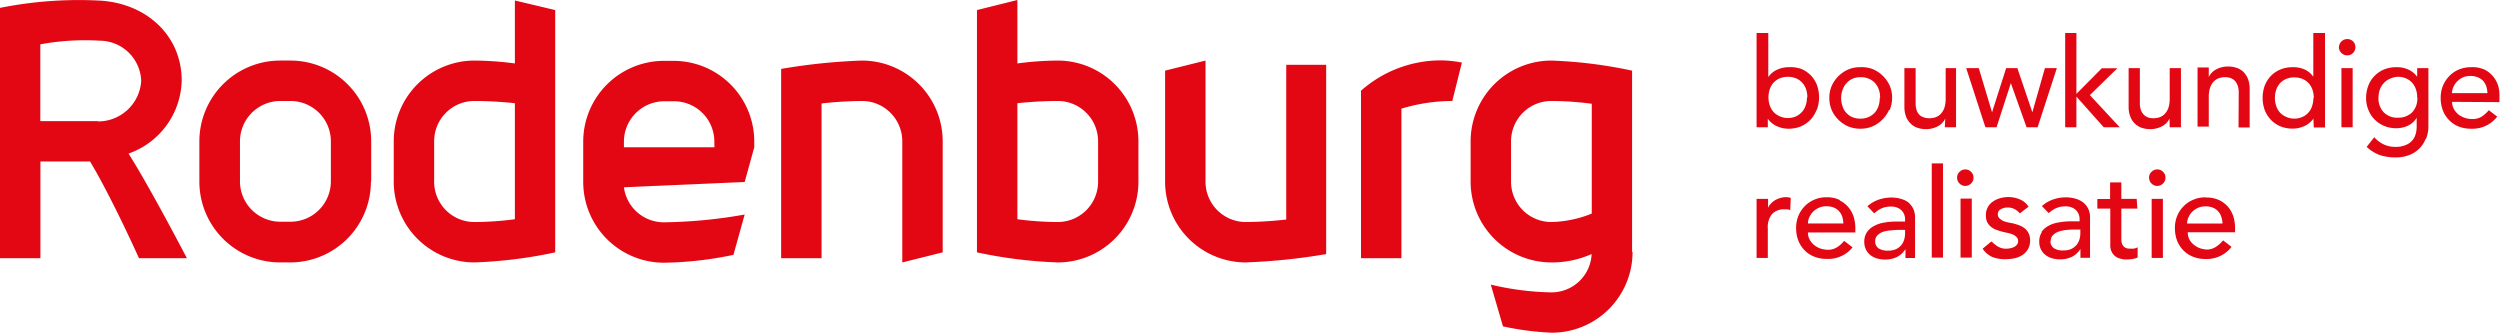 <svg xmlns="http://www.w3.org/2000/svg" viewBox="0 0 260.45 34.7"><defs><style>.f521d1e6-6c83-4717-a7b2-4464bdfbad18{fill:#e30613;}</style></defs><g id="b0942ff8-77ca-4e0d-86fd-4e1040e17a47" data-name="Laag 2"><g id="afc87e7e-8548-448d-9b21-c7262175c939" data-name="Laag 1"><path class="f521d1e6-6c83-4717-a7b2-4464bdfbad18" d="M245.1,7.1h-1.17v6.16h1.17ZM225.33,20.72h-1.17v6.15h1.17Zm-1.19-2.81a.8.8,0,0,0-.25.6.82.82,0,0,0,.25.6.83.83,0,0,0,1.21,0,.82.82,0,0,0,.25-.6.8.8,0,0,0-.25-.6.83.83,0,0,0-1.21,0m-10.49,7.18a.81.81,0,0,1,.23-.59,1.56,1.56,0,0,1,.58-.37,3.77,3.77,0,0,1,.8-.17,8.24,8.24,0,0,1,.85-.05h.62v.39a2.28,2.28,0,0,1-.09.63,1.61,1.61,0,0,1-.3.58,1.63,1.63,0,0,1-.54.42,1.88,1.88,0,0,1-.82.16,1.72,1.72,0,0,1-1-.23.85.85,0,0,1-.36-.77m-.9-.91a1.79,1.79,0,0,0-.27,1,1.7,1.7,0,0,0,.63,1.37,2,2,0,0,0,.69.35,2.74,2.74,0,0,0,.81.12,2.86,2.86,0,0,0,1.24-.25,2.21,2.21,0,0,0,.92-.84h0c0,.31,0,.62,0,.93h1c0-.16,0-.33,0-.52s0-.38,0-.59V22.61a2,2,0,0,0-.15-.77,1.84,1.84,0,0,0-.46-.66,2.2,2.2,0,0,0-.8-.45,3.59,3.59,0,0,0-1.16-.17,4,4,0,0,0-1.3.23,3.3,3.3,0,0,0-1.14.68l.7.73.32-.25a3.48,3.48,0,0,1,.38-.23,2.75,2.75,0,0,1,.46-.16,2.61,2.61,0,0,1,.59-.06,1.61,1.61,0,0,1,.65.11,1.23,1.23,0,0,1,.46.3,1.17,1.17,0,0,1,.27.42,1.27,1.27,0,0,1,.09.47v.26h-.86a6.88,6.88,0,0,0-1.31.11,3.35,3.35,0,0,0-1.08.36,2.1,2.1,0,0,0-.73.65m-5.24,1-.88.73a2.45,2.45,0,0,0,1,.86A3.65,3.65,0,0,0,209,27a4.61,4.61,0,0,0,.91-.1,2.61,2.61,0,0,0,.8-.34,2,2,0,0,0,.57-.61,1.92,1.92,0,0,0,.08-1.61,1.48,1.48,0,0,0-.38-.51,2,2,0,0,0-.57-.34,6.39,6.39,0,0,0-.7-.22l-.47-.09a2.85,2.85,0,0,1-.52-.15,1.65,1.65,0,0,1-.41-.28.57.57,0,0,1-.18-.44.56.56,0,0,1,.31-.51,1.37,1.37,0,0,1,.72-.18,1.49,1.49,0,0,1,.75.18,1.77,1.77,0,0,1,.51.43l.91-.69a1.89,1.89,0,0,0-.91-.77,3.06,3.06,0,0,0-1.2-.24,3.17,3.17,0,0,0-.85.12,2.35,2.35,0,0,0-.75.35,1.67,1.67,0,0,0-.53.59,1.63,1.63,0,0,0-.2.84,1.65,1.65,0,0,0,.15.74,1.54,1.54,0,0,0,.42.49,1.89,1.89,0,0,0,.6.31,6.6,6.6,0,0,0,.71.21l.45.1a3.37,3.37,0,0,1,.48.15,1.36,1.36,0,0,1,.39.27.59.59,0,0,1,.16.43.58.58,0,0,1-.11.34.79.79,0,0,1-.29.25,1.45,1.45,0,0,1-.4.14,2.3,2.3,0,0,1-.45.05,1.63,1.63,0,0,1-.85-.22,3.59,3.59,0,0,1-.64-.51m-2.09-4.49h-1.17v6.15h1.17Zm-3-3.67h-1.17v9.82h1.17ZM184.2,20.72H183v6.15h1.17V23.78a2.12,2.12,0,0,1,.45-1.49,1.71,1.71,0,0,1,1.31-.48l.29,0,.29.07.05-1.26a1.72,1.72,0,0,0-.52-.08,1.88,1.88,0,0,0-.57.09,2.27,2.27,0,0,0-.53.22,1.83,1.83,0,0,0-.43.35,1.42,1.42,0,0,0-.32.45h0Zm-174-8.1h-6v-8a25.51,25.51,0,0,1,6.2-.38,4.34,4.34,0,0,1,4.31,4.2,4.5,4.5,0,0,1-4.54,4.21M19.47,26.9S15.64,19.54,13.39,16a8.27,8.27,0,0,0,5.54-7.6c0-4.64-3.59-8-8.42-8.33A41.76,41.76,0,0,0,0,.82V26.9H4.21V16.82H9.38c2.26,3.75,5.1,10.08,5.1,10.08Zm15-8a4.21,4.21,0,0,1-4.21,4.2H29.18A4.21,4.21,0,0,1,25,18.93V14.72a4.21,4.21,0,0,1,4.21-4.2h1.05a4.21,4.21,0,0,1,4.21,4.2Zm4.2,0V14.72a8.41,8.41,0,0,0-8.41-8.41H29.18a8.42,8.42,0,0,0-8.41,8.41v4.21a8.42,8.42,0,0,0,8.41,8.41h1.05a8.41,8.41,0,0,0,8.41-8.41m15,3.91a32.75,32.75,0,0,1-4.21.29,4.19,4.19,0,0,1-4.2-4.2V14.72a4.19,4.19,0,0,1,4.2-4.2c1.46,0,2.92.1,4.21.23Zm-4.21,4.5a47.77,47.77,0,0,0,8.41-1.05V1.05l-4.2-1V6.61a33.45,33.45,0,0,0-4.21-.3,8.42,8.42,0,0,0-8.41,8.41v4.21a8.42,8.42,0,0,0,8.41,8.41m25-12H65v-.59a4.21,4.21,0,0,1,4.21-4.2h1a4.2,4.2,0,0,1,4.21,4.2Zm3.15,3.62,1-3.62v-.59a8.41,8.41,0,0,0-8.41-8.41h-1a8.42,8.42,0,0,0-8.41,8.41v4.21a8.42,8.42,0,0,0,8.41,8.41,37.31,37.31,0,0,0,7.24-.82l1.17-4.2a51.38,51.38,0,0,1-8.41.81A4.19,4.19,0,0,1,65,19.51ZM94,27.34l4.21-1.05V14.72a8.42,8.42,0,0,0-8.42-8.41,61.85,61.85,0,0,0-8.41.87V26.9h4.21V10.78a39.78,39.78,0,0,1,4.2-.26A4.2,4.2,0,0,1,94,14.72Zm20.4-8.41a4.2,4.2,0,0,1-4.21,4.2,32.72,32.72,0,0,1-4.2-.29V10.75c1.29-.13,2.75-.23,4.2-.23a4.2,4.2,0,0,1,4.21,4.2Zm4.2,0V14.72a8.41,8.41,0,0,0-8.41-8.41,33.15,33.15,0,0,0-4.2.3V0l-4.21,1.05V26.29a47.93,47.93,0,0,0,8.41,1.05,8.41,8.41,0,0,0,8.41-8.41m11.15,8.41a63.13,63.13,0,0,0,8.41-.87V6.75H134V22.87a39.8,39.8,0,0,1-4.21.26,4.2,4.2,0,0,1-4.2-4.2V6.31l-4.21,1.05V18.93a8.42,8.42,0,0,0,8.41,8.41M151.3,10.52l1-4a12,12,0,0,0-2.1-.23,12.57,12.57,0,0,0-8.41,3.16V26.9h4.21V11.32a18.38,18.38,0,0,1,5.25-.8m14.58,11.73a11.86,11.86,0,0,1-4.21.88,4.2,4.2,0,0,1-4.2-4.2V14.72a4.2,4.2,0,0,1,4.2-4.2,32.75,32.75,0,0,1,4.21.29Zm4.2,4V7.36a47.77,47.77,0,0,0-8.41-1.05,8.42,8.42,0,0,0-8.41,8.41v4.21a8.42,8.42,0,0,0,8.41,8.41,10,10,0,0,0,4.2-.88,4.19,4.19,0,0,1-4.2,4,29.17,29.17,0,0,1-6.31-.81L156.58,34a29.57,29.57,0,0,0,5.09.66,8.41,8.41,0,0,0,8.41-8.41m18.17-16.11a2.63,2.63,0,0,1-.14.86,1.88,1.88,0,0,1-1,1.12,2.09,2.09,0,0,1-2.33-.44,2.07,2.07,0,0,1-.4-.68,2.71,2.71,0,0,1,0-1.72,2.07,2.07,0,0,1,.4-.68,1.92,1.92,0,0,1,.64-.44,2.31,2.31,0,0,1,1.69,0,1.79,1.79,0,0,1,.63.44,1.93,1.93,0,0,1,.41.68,2.63,2.63,0,0,1,.14.86m1,1.27a3.72,3.72,0,0,0,.22-1.27,3.78,3.78,0,0,0-.22-1.28,3.17,3.17,0,0,0-.63-1,3.12,3.12,0,0,0-1-.68A3.37,3.37,0,0,0,186.37,7a2.93,2.93,0,0,0-1.25.27,2.18,2.18,0,0,0-.9.76h0V3.44H183v9.82h1.17v-.89h0a2.27,2.27,0,0,0,.93.77,2.92,2.92,0,0,0,1.22.27,3.37,3.37,0,0,0,1.29-.24,3.15,3.15,0,0,0,1-.69,3.28,3.28,0,0,0,.63-1M191.59,22a1.66,1.66,0,0,1,.33.56,2.71,2.71,0,0,1,.12.72h-3.69a1.6,1.6,0,0,1,.14-.63,2,2,0,0,1,.38-.58,2.07,2.07,0,0,1,.61-.42,1.85,1.85,0,0,1,.78-.16,2.09,2.09,0,0,1,.78.13,1.55,1.55,0,0,1,.55.38m.08-1.16a3,3,0,0,0-1.38-.29,3.13,3.13,0,0,0-1.27.25,3,3,0,0,0-1,.68,3.14,3.14,0,0,0-.66,1,3.35,3.35,0,0,0-.24,1.28,3.63,3.63,0,0,0,.22,1.28,3,3,0,0,0,.63,1,2.73,2.73,0,0,0,1,.68,3.27,3.27,0,0,0,1.32.25A3.24,3.24,0,0,0,193,25.77l-.88-.68a2.89,2.89,0,0,1-.74.67,1.73,1.73,0,0,1-.95.26,2.55,2.55,0,0,1-.78-.13,2.13,2.13,0,0,1-.66-.37,1.8,1.8,0,0,1-.46-.56,1.53,1.53,0,0,1-.18-.74h4.94v-.41a4.3,4.3,0,0,0-.16-1.18,3.1,3.1,0,0,0-.53-1,2.75,2.75,0,0,0-.93-.74m4.16-10.67a2.39,2.39,0,0,1-.14.86,1.91,1.91,0,0,1-.4.68,2,2,0,0,1-.64.44,2.06,2.06,0,0,1-.84.16,2.15,2.15,0,0,1-.85-.16,1.83,1.83,0,0,1-1-1.12,2.54,2.54,0,0,1,0-1.72,1.91,1.91,0,0,1,.4-.68A1.79,1.79,0,0,1,193,8.2a2.15,2.15,0,0,1,.85-.16,2.06,2.06,0,0,1,.84.16,1.83,1.83,0,0,1,.64.44,1.91,1.91,0,0,1,.4.68,2.39,2.39,0,0,1,.14.86m1,1.27a3.2,3.2,0,0,0,.25-1.27,3.12,3.12,0,0,0-.25-1.26,3.3,3.3,0,0,0-.7-1,3.26,3.26,0,0,0-1-.69A3.18,3.18,0,0,0,193.81,7a3.26,3.26,0,0,0-1.29.25,3.37,3.37,0,0,0-1,.69,3.45,3.45,0,0,0-.69,1,3.12,3.12,0,0,0-.25,1.26,3.2,3.2,0,0,0,.25,1.27,3.28,3.28,0,0,0,.69,1,3.37,3.37,0,0,0,1,.69,3.26,3.26,0,0,0,1.29.25,3.18,3.18,0,0,0,1.28-.25,3.26,3.26,0,0,0,1-.69,3.15,3.15,0,0,0,.7-1m1.68,12.85a2.28,2.28,0,0,1-.09.63,1.61,1.61,0,0,1-.3.58,1.63,1.63,0,0,1-.54.42,1.88,1.88,0,0,1-.82.16,1.72,1.72,0,0,1-1-.23.85.85,0,0,1-.36-.77.81.81,0,0,1,.23-.59,1.56,1.56,0,0,1,.58-.37A3.77,3.77,0,0,1,197,24a8.24,8.24,0,0,1,.85-.05h.62Zm.48-3.12a2.2,2.2,0,0,0-.8-.45,3.59,3.59,0,0,0-1.16-.17,4,4,0,0,0-1.3.23,3.3,3.3,0,0,0-1.14.68l.7.73.32-.25a3.48,3.48,0,0,1,.38-.23,2.75,2.75,0,0,1,.46-.16,2.61,2.61,0,0,1,.59-.06,1.61,1.61,0,0,1,.65.11,1.23,1.23,0,0,1,.46.3,1.17,1.17,0,0,1,.27.42,1.27,1.27,0,0,1,.09.47v.26h-.86a7.06,7.06,0,0,0-1.32.11,3.29,3.29,0,0,0-1.07.36,2.1,2.1,0,0,0-.73.65,1.79,1.79,0,0,0-.27,1,1.77,1.77,0,0,0,.17.79,1.65,1.65,0,0,0,.46.58,2,2,0,0,0,.69.35,2.74,2.74,0,0,0,.81.12,2.86,2.86,0,0,0,1.24-.25,2.21,2.21,0,0,0,.92-.84h0q0,.46,0,.93h1c0-.16,0-.33,0-.52s0-.38,0-.59V22.61a2,2,0,0,0-.15-.77,1.84,1.84,0,0,0-.46-.66m3.71-7.92h1.17V7.1H202.7v3.17a3.16,3.16,0,0,1-.12.92,1.79,1.79,0,0,1-.37.65,1.53,1.53,0,0,1-.54.37,2.15,2.15,0,0,1-.68.11,1.89,1.89,0,0,1-.53-.08A1.34,1.34,0,0,1,200,12a1.39,1.39,0,0,1-.32-.5,2.24,2.24,0,0,1-.11-.73V7.1h-1.17v4a2.83,2.83,0,0,0,.18,1.06,2,2,0,0,0,.49.73,1.79,1.79,0,0,0,.71.43,2.61,2.61,0,0,0,.85.13,2.55,2.55,0,0,0,1.26-.3,1.74,1.74,0,0,0,.77-.8h0Zm2.14,4.39a.83.83,0,0,0-.61.26.8.8,0,0,0-.25.6.82.82,0,0,0,.25.6.83.83,0,0,0,1.21,0,.82.82,0,0,0,.25-.6.8.8,0,0,0-.25-.6.83.83,0,0,0-.6-.26m7.53-4.39,2-6.16h-1.24l-1.31,4.6h0l-1.56-4.6H209l-1.47,4.6h0l-1.38-4.6h-1.31l2,6.16H208l1.49-4.6h0l1.64,4.6Zm8.56,0-3.12-3.35,2.87-2.8h-1.62l-2.65,2.67V3.44h-1.17v9.82h1.17v-3.2l2.85,3.2Zm1.76,7.46H221V19h-1.17v1.73H218.5v1h1.35v3.21q0,.38,0,.75a1.47,1.47,0,0,0,.21.66,1.29,1.29,0,0,0,.54.49,2.32,2.32,0,0,0,1.05.19,4.26,4.26,0,0,0,.51-.05,1.5,1.5,0,0,0,.54-.16V25.76a1.26,1.26,0,0,1-.4.14,3.28,3.28,0,0,1-.43,0,.82.82,0,0,1-.51-.13.68.68,0,0,1-.26-.32A1.29,1.29,0,0,1,221,25c0-.17,0-.34,0-.52V21.73h1.67Zm3.44-7.46h1.17V7.1h-1.17v3.17a3.16,3.16,0,0,1-.12.92,1.79,1.79,0,0,1-.37.65,1.53,1.53,0,0,1-.54.37,2.15,2.15,0,0,1-.68.11,1.89,1.89,0,0,1-.53-.08,1.34,1.34,0,0,1-.44-.27,1.39,1.39,0,0,1-.32-.5,2.24,2.24,0,0,1-.11-.73V7.1h-1.17v4a2.83,2.83,0,0,0,.18,1.06,1.92,1.92,0,0,0,.49.73,1.79,1.79,0,0,0,.71.43,2.61,2.61,0,0,0,.85.13,2.55,2.55,0,0,0,1.26-.3,1.74,1.74,0,0,0,.77-.8h0Zm3.72,8.24a2,2,0,0,1,.77.13,1.46,1.46,0,0,1,.55.38,1.51,1.51,0,0,1,.33.56,2.36,2.36,0,0,1,.13.72h-3.69a1.44,1.44,0,0,1,.14-.63,1.82,1.82,0,0,1,.38-.58,2,2,0,0,1,.6-.42,1.86,1.86,0,0,1,.79-.16m0-.94a3.16,3.16,0,0,0-1.27.25,2.91,2.91,0,0,0-1,.68,3,3,0,0,0-.67,1,3.35,3.35,0,0,0-.24,1.28,3.87,3.87,0,0,0,.22,1.28,3.13,3.13,0,0,0,.63,1,2.91,2.91,0,0,0,1,.68,3.34,3.34,0,0,0,1.32.25,3.25,3.25,0,0,0,2.73-1.26l-.88-.68a3.06,3.06,0,0,1-.74.67A1.76,1.76,0,0,1,230,26a2.55,2.55,0,0,1-.78-.13,2.13,2.13,0,0,1-.66-.37,1.7,1.7,0,0,1-.47-.56,1.64,1.64,0,0,1-.17-.74h4.93v-.41a4.3,4.3,0,0,0-.16-1.18,3.08,3.08,0,0,0-.52-1,3,3,0,0,0-.93-.74,3.07,3.07,0,0,0-1.39-.29m3.36-7.3h1.16v-4a2.83,2.83,0,0,0-.18-1.06,2.15,2.15,0,0,0-.48-.74,2,2,0,0,0-.72-.42,2.7,2.7,0,0,0-.85-.13,2.55,2.55,0,0,0-1.26.3,1.75,1.75,0,0,0-.77.8h0v-1h-1.17v6.16h1.17V10.09a2.8,2.8,0,0,1,.13-.92,1.77,1.77,0,0,1,.36-.65,1.45,1.45,0,0,1,.55-.37,2.09,2.09,0,0,1,.67-.11,1.59,1.59,0,0,1,.53.08,1.29,1.29,0,0,1,.45.27,1.37,1.37,0,0,1,.31.5,2,2,0,0,1,.12.73Zm7.8-3.08a2.63,2.63,0,0,1-.14.86,1.81,1.81,0,0,1-1,1.12,2.09,2.09,0,0,1-2.33-.44,2.07,2.07,0,0,1-.4-.68,2.71,2.71,0,0,1,0-1.72,2.07,2.07,0,0,1,.4-.68,1.92,1.92,0,0,1,.64-.44,2.31,2.31,0,0,1,1.69,0,1.92,1.92,0,0,1,.64.44,2.07,2.07,0,0,1,.4.68,2.63,2.63,0,0,1,.14.86m0,3.08h1.17V3.44H241V8h0a2.18,2.18,0,0,0-.9-.76A3,3,0,0,0,238.86,7a3.37,3.37,0,0,0-1.29.24,3,3,0,0,0-1,.68,3.17,3.17,0,0,0-.63,1,3.78,3.78,0,0,0-.22,1.28,3.72,3.72,0,0,0,.22,1.27,3.28,3.28,0,0,0,.63,1,3,3,0,0,0,1,.69,3.37,3.37,0,0,0,1.29.24,2.92,2.92,0,0,0,1.22-.27,2.27,2.27,0,0,0,.93-.77h0Zm4.09-7.76a.86.86,0,0,0,0-1.21.87.87,0,0,0-1.47.6.83.83,0,0,0,.26.61.86.86,0,0,0,1.21,0m6.7,4.68a2.09,2.09,0,0,1-.54,1.5,2,2,0,0,1-1.48.56,1.93,1.93,0,0,1-1.48-.56,2.06,2.06,0,0,1-.55-1.5,2.63,2.63,0,0,1,.14-.86,1.93,1.93,0,0,1,.41-.68A1.79,1.79,0,0,1,249,8.2,2.11,2.11,0,0,1,249.8,8a2.06,2.06,0,0,1,.84.16,1.83,1.83,0,0,1,.64.44,1.91,1.91,0,0,1,.4.68,2.39,2.39,0,0,1,.14.86m.93,4.3a3.27,3.27,0,0,0,.24-1.27V7.1h-1.17V8h0a2.33,2.33,0,0,0-.93-.76A2.88,2.88,0,0,0,249.66,7a3.38,3.38,0,0,0-1.3.24,3,3,0,0,0-1,.69,2.86,2.86,0,0,0-.63,1,3.58,3.58,0,0,0-.23,1.27,3.2,3.2,0,0,0,.24,1.25,2.84,2.84,0,0,0,.65,1,3,3,0,0,0,1,.67,3.25,3.25,0,0,0,1.26.24,2.85,2.85,0,0,0,1.21-.27,2,2,0,0,0,.91-.83h0v.91a3,3,0,0,1-.1.78,1.79,1.79,0,0,1-.36.68,1.74,1.74,0,0,1-.68.48,2.61,2.61,0,0,1-1.08.19,2.71,2.71,0,0,1-1.2-.25,3.17,3.17,0,0,1-1-.75l-.79,1a3.9,3.9,0,0,0,1.39.86,5.2,5.2,0,0,0,1.62.24,3.85,3.85,0,0,0,1.38-.23,3,3,0,0,0,1.74-1.66m6.45-4.81h-3.69a1.67,1.67,0,0,1,.14-.63,2,2,0,0,1,.38-.57,2,2,0,0,1,.6-.43,2.06,2.06,0,0,1,.79-.16,2,2,0,0,1,.77.14,1.57,1.57,0,0,1,.56.37,1.78,1.78,0,0,1,.33.57,2.64,2.64,0,0,1,.12.71m1.25.94v-.42A4.19,4.19,0,0,0,260.28,9a2.83,2.83,0,0,0-.52-1,2.66,2.66,0,0,0-.93-.75A3.06,3.06,0,0,0,257.45,7a3.35,3.35,0,0,0-1.28.24,3.06,3.06,0,0,0-1,.68,3.25,3.25,0,0,0-.66,1,3.35,3.35,0,0,0-.24,1.28,3.59,3.59,0,0,0,.22,1.28,2.82,2.82,0,0,0,.63,1,2.75,2.75,0,0,0,1,.69,3.43,3.43,0,0,0,1.31.24,3.25,3.25,0,0,0,2.73-1.26l-.88-.67a3.31,3.31,0,0,1-.74.67,1.75,1.75,0,0,1-1,.25,2.28,2.28,0,0,1-.78-.13,2.33,2.33,0,0,1-.66-.36,1.81,1.81,0,0,1-.46-.57,1.49,1.49,0,0,1-.18-.73Z"/></g></g></svg>